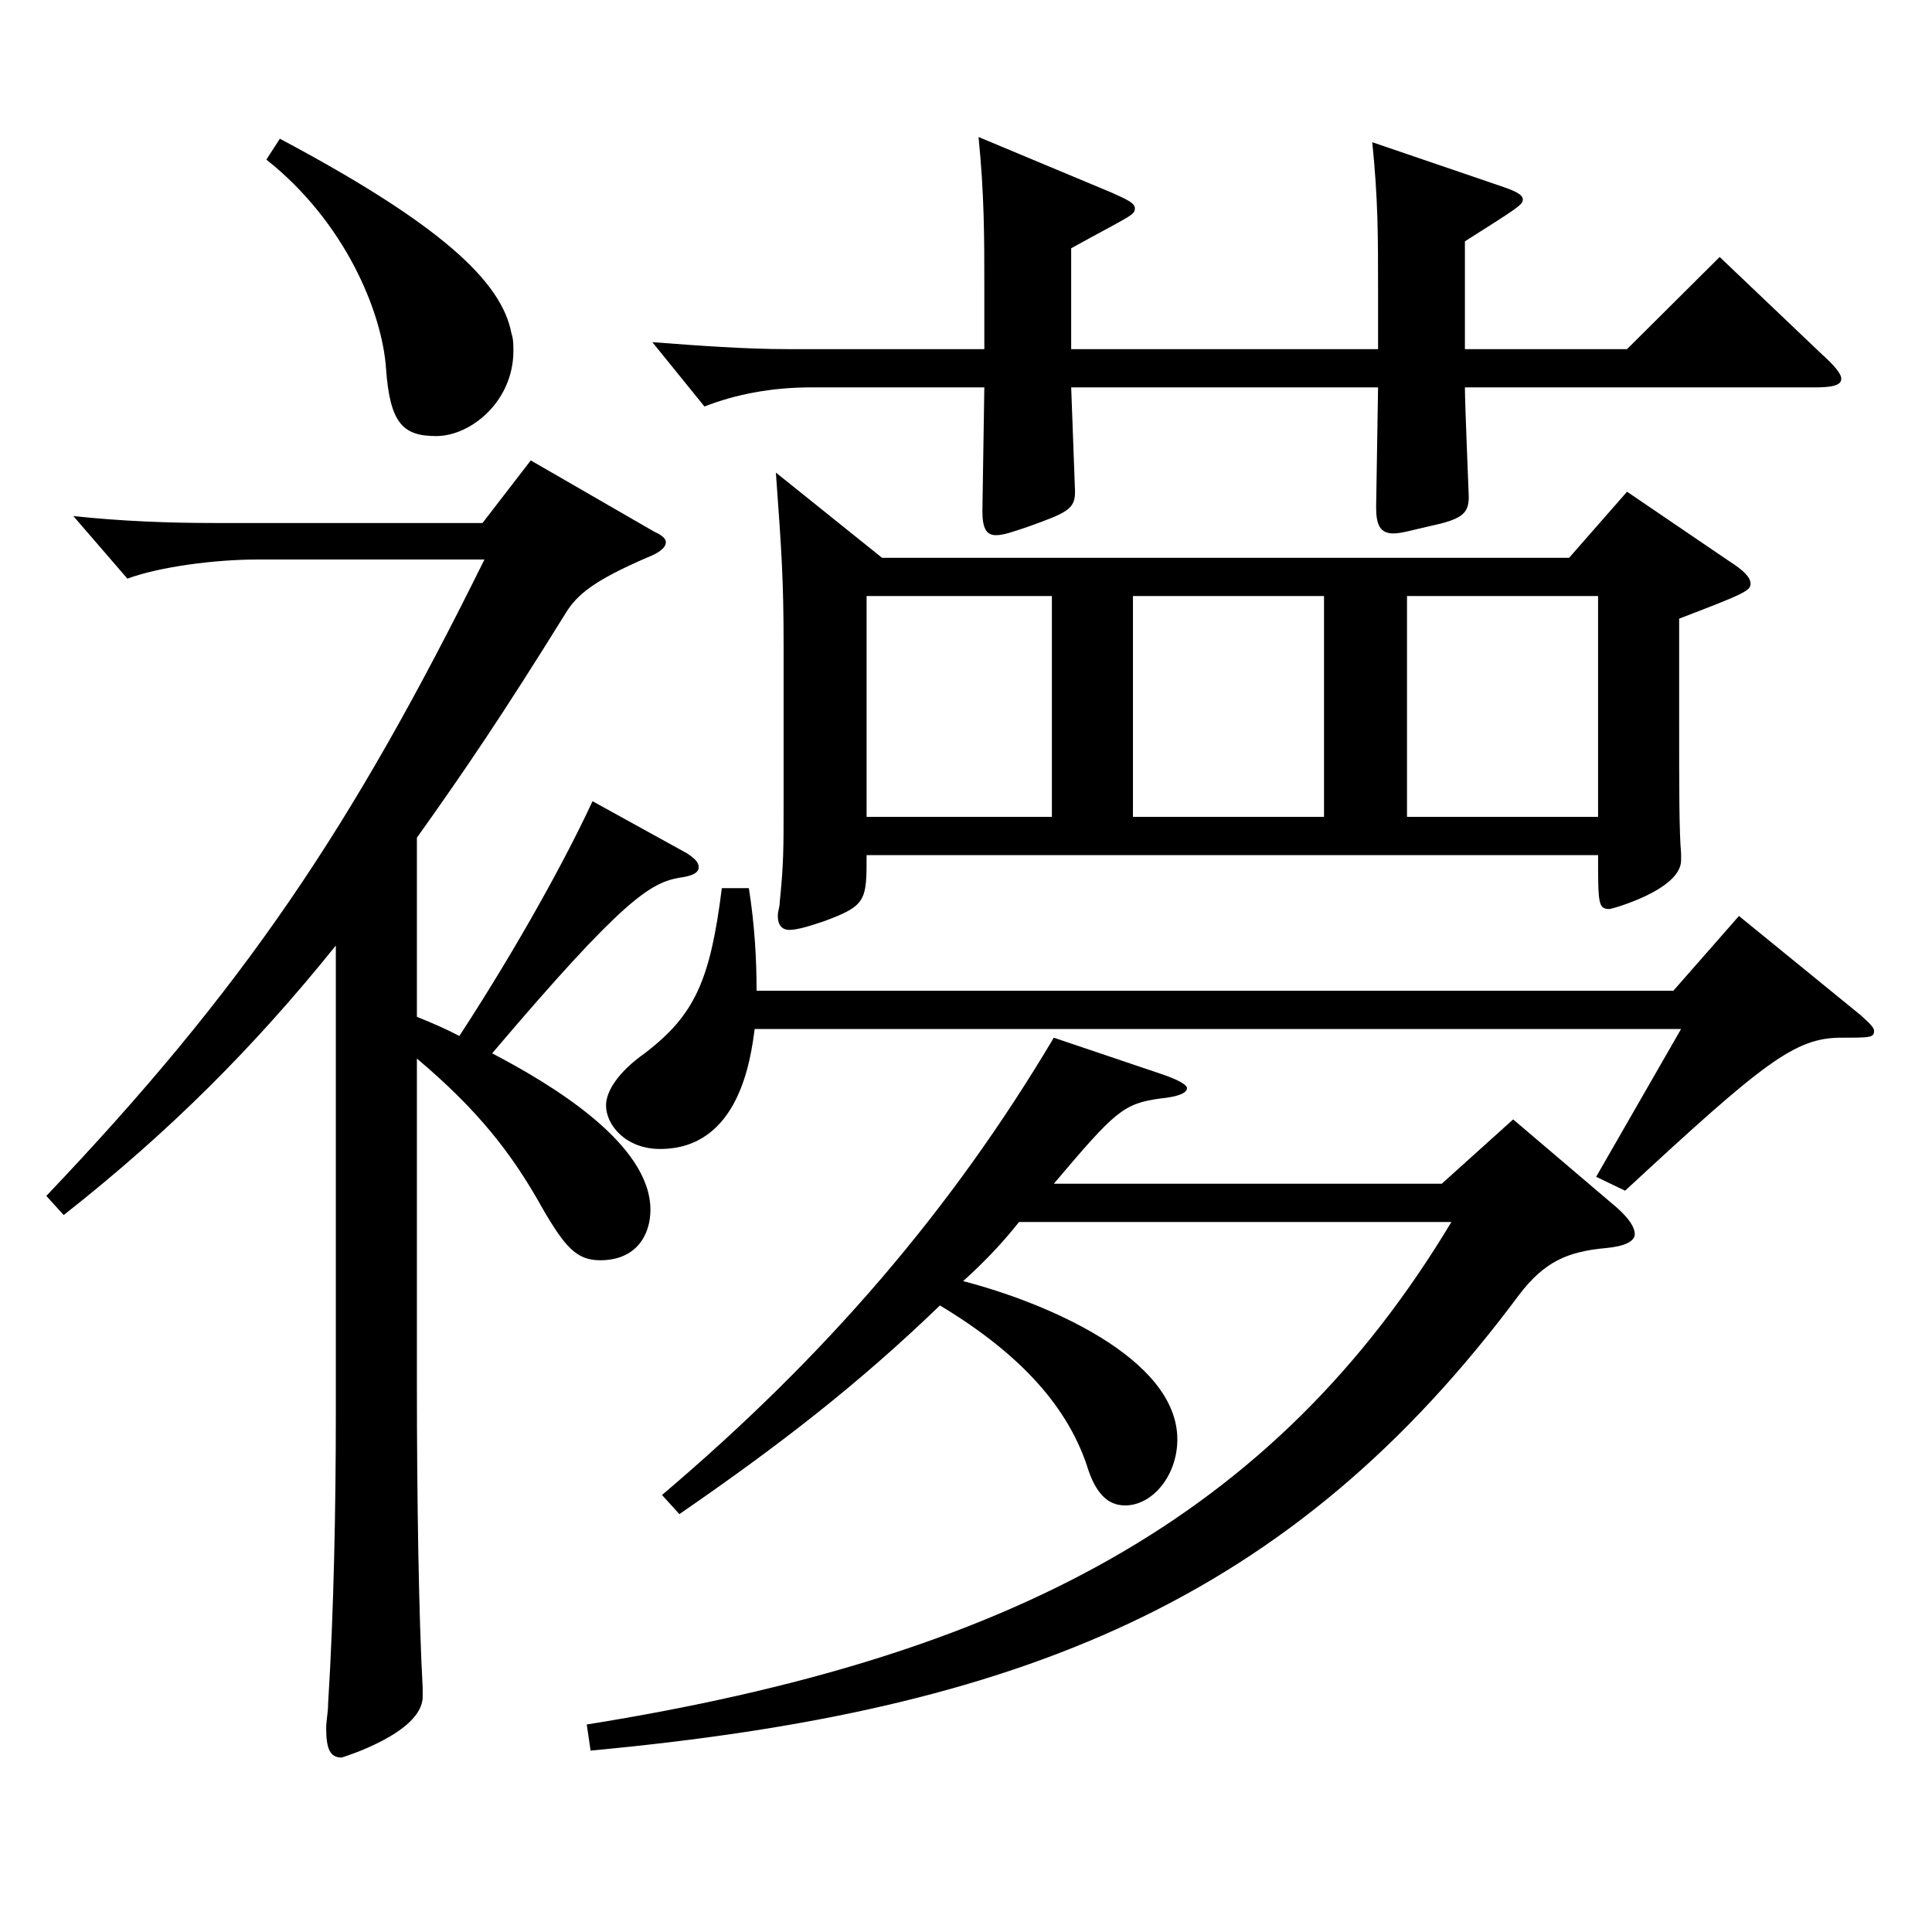 <?xml version="1.0" encoding="utf-8"?>
<!-- Generator: Adobe Illustrator 16.0.0, SVG Export Plug-In . SVG Version: 6.00 Build 0)  -->
<!DOCTYPE svg PUBLIC "-//W3C//DTD SVG 1.1//EN" "http://www.w3.org/Graphics/SVG/1.1/DTD/svg11.dtd">
<svg version="1.1" id="图层_1" xmlns="http://www.w3.org/2000/svg" xmlns:xlink="http://www.w3.org/1999/xlink" x="0px" y="0px"
	 width="1000px" height="1000px" viewBox="0 0 1000 1000" enable-background="new 0 0 1000 1000" xml:space="preserve">
<path d="M173.825,489.406c-41.958,52.2-85.913,96.3-140.858,139.499l-8.991-9.899c101.897-107.1,157.841-189.899,226.771-329.398
	H132.866c-20.979,0-49.949,3.601-66.932,9.9l-27.972-32.399c24.975,2.699,49.95,3.6,72.927,3.6h138.86l24.975-32.399l63.936,36.899
	c3.996,1.8,5.994,3.6,5.994,5.4c0,2.699-2.997,5.399-9.99,8.1c-26.973,11.7-35.964,18.899-41.958,28.8
	c-32.967,53.1-51.948,80.999-76.922,116.099v92.7c8.991,3.6,14.985,6.3,21.978,9.899c22.977-35.1,50.949-82.799,68.931-121.499
	l48.95,27c3.996,2.7,5.994,4.5,5.994,7.2c0,2.699-2.997,4.5-9.99,5.399c-14.985,2.7-28.971,10.8-96.902,90.899
	c30.969,16.2,81.917,46.8,81.917,81c0,12.6-6.993,26.1-25.974,26.1c-11.988,0-17.982-6.3-29.97-27
	c-15.984-28.8-33.966-51.3-64.935-77.399v167.398c0,61.2,0.999,122.399,2.997,158.399v4.5c0,18.899-41.958,31.5-41.958,31.5
	c-5.994,0-7.992-4.5-7.992-15.301c0-3.6,0.999-8.1,0.999-12.6c2.997-47.699,3.996-103.499,3.996-149.398V489.406z M144.854,71.81
	c82.916,44.1,114.884,73.799,119.879,100.799c0.999,2.7,0.999,6.3,0.999,9c0,26.1-21.978,44.1-39.96,44.1
	c-16.983,0-23.976-6.3-25.974-35.1s-20.979-75.6-61.938-107.999L144.854,71.81z M527.469,632.506c-9.99,12.6-19.98,22.5-28.971,30.6
	c41.958,10.8,110.888,39.6,110.888,81.899c0,18.899-12.987,34.199-26.973,34.199c-6.993,0-13.986-3.6-18.981-17.999
	c-9.99-32.4-34.965-60.3-76.922-85.5c-42.957,41.399-83.915,72.899-134.864,107.999l-8.991-9.899
	c84.915-72,149.849-147.599,202.796-236.698l55.944,18.899c7.992,2.7,12.987,5.4,12.987,7.2c0,2.7-4.995,4.5-13.986,5.4
	c-18.981,2.699-22.977,6.3-54.945,44.1h200.798l36.963-33.3l53.946,45.899c5.994,5.399,8.991,9.899,8.991,13.5
	c0,3.6-4.995,6.3-14.985,7.2c-19.98,1.8-31.968,7.199-44.955,24.3c-117.881,158.398-257.74,215.099-480.515,235.798l-1.998-13.5
	c218.78-35.1,355.641-107.099,447.549-260.098H527.469z M390.607,532.606c-1.998,15.3-7.992,62.1-48.951,62.1
	c-17.982,0-27.972-12.601-27.972-22.5c0-7.2,5.994-17.1,19.98-27c25.974-19.8,33.966-37.8,39.96-85.499h13.986
	c2.997,18.899,3.996,36.899,3.996,53.1h474.521l33.966-38.7l62.936,51.3c3.996,3.6,6.993,6.3,6.993,8.1
	c0,3.601-1.998,3.601-16.982,3.601c-23.976,0-39.96,12.6-111.887,79.199l-14.985-7.2l43.956-76.499H390.607z M713.281,180.709v-29.7
	c0-29.7,0-47.7-2.997-77.399l65.934,22.5c7.992,2.7,11.988,4.5,11.988,7.2s-2.997,4.5-29.97,21.6v55.8h83.916l47.952-47.7
	l52.947,50.399c5.994,5.4,9.99,9.9,9.99,12.601c0,3.6-4.995,4.5-13.986,4.5H758.236c0,9,1.998,54.899,1.998,56.699
	c0,9-3.996,11.7-20.979,15.3c-7.992,1.8-13.986,3.601-17.982,3.601c-6.993,0-8.991-4.5-8.991-13.5l0.999-62.1h-158.84l1.998,53.999
	c0,9-3.996,10.8-23.976,18c-7.992,2.7-12.987,4.5-16.983,4.5c-4.995,0-6.993-3.6-6.993-12.6l0.999-63.899h-89.909
	c-19.98,0-38.961,3.6-54.945,9.899l-26.973-33.3c23.976,1.8,47.952,3.601,69.929,3.601h101.897v-32.4
	c0-25.199,0-47.699-2.997-77.399l68.93,28.8c7.992,3.6,11.988,5.4,11.988,8.1c0,3.6-1.998,3.6-32.967,20.7v52.2H713.281z
	 M456.54,288.708h355.642l29.97-34.2l52.947,36c6.993,4.5,10.989,8.1,10.989,11.7c0,3.6-3.996,5.399-36.963,18v52.199
	c0,36.899,0,57.6,0.999,69.3v3.6c0,15.3-35.964,25.2-36.963,25.2c-5.994,0-5.994-2.7-5.994-27.9H448.548
	c0,23.4,0,26.101-21.978,34.2c-7.992,2.7-13.986,4.5-17.982,4.5c-3.996,0-5.994-2.7-5.994-7.2c0-2.7,0.999-4.5,0.999-7.2
	c1.998-19.8,1.998-26.999,1.998-52.199v-80.1c0-34.199-0.999-48.6-3.996-89.999L456.54,288.708z M544.452,308.508h-95.903v114.299
	h95.903V308.508z M685.31,308.508h-98.9v114.299h98.9V308.508z M827.167,422.807V308.508h-98.9v114.299H827.167z"/>
</svg>
